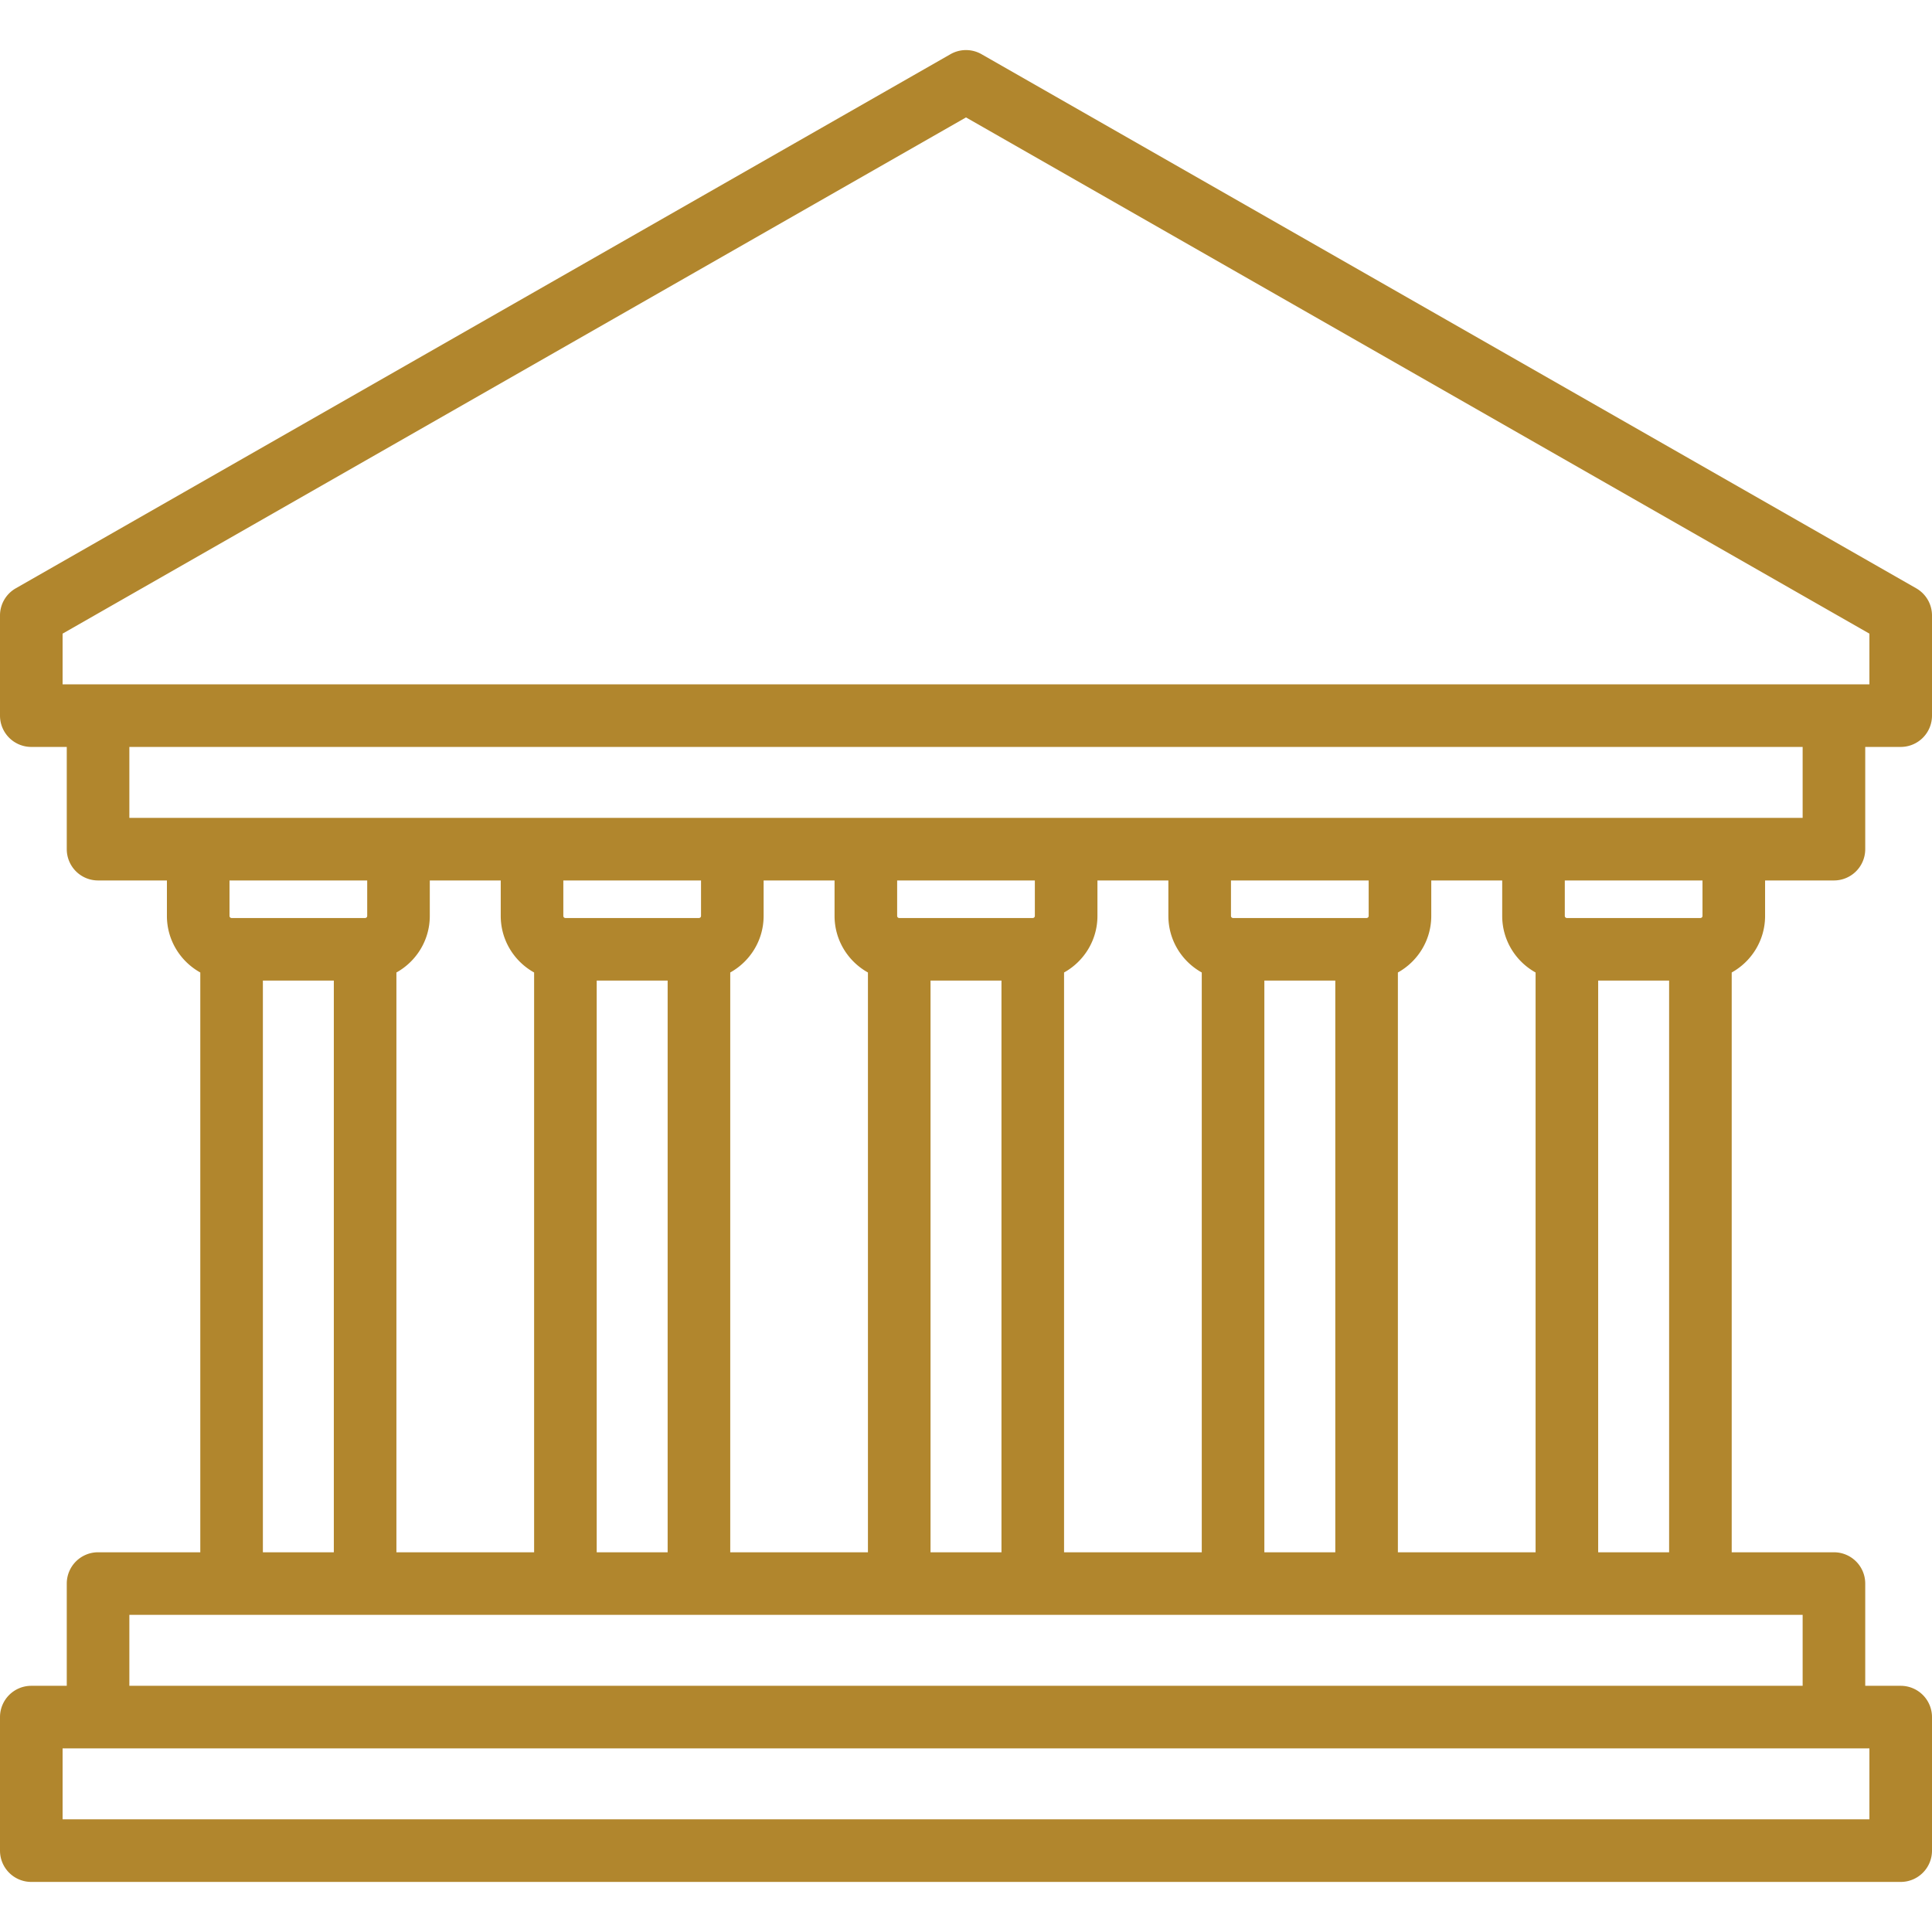 <svg xmlns="http://www.w3.org/2000/svg" xmlns:xlink="http://www.w3.org/1999/xlink" xmlns:svgjs="http://svgjs.com/svgjs" width="512" height="512" x="0" y="0" viewBox="0 0 463 463" style="enable-background:new 0 0 512 512" xml:space="preserve" class=""><g><path d="M423 219.5V211h16.5a7.5 7.5 0 0 0 7.5-7.5V179h8.5a7.5 7.5 0 0 0 7.5-7.5v-24a7.5 7.5 0 0 0-3.779-6.512l-224-128a7.503 7.503 0 0 0-7.442 0l-224 128A7.499 7.499 0 0 0 0 147.5v24a7.5 7.5 0 0 0 7.5 7.5H16v24.5a7.5 7.5 0 0 0 7.5 7.5H40v8.5c0 5.827 3.235 10.908 8 13.555V372H23.5a7.5 7.5 0 0 0-7.5 7.5V404H7.5a7.5 7.5 0 0 0-7.5 7.5v32a7.5 7.5 0 0 0 7.5 7.5h448a7.5 7.5 0 0 0 7.5-7.5v-32a7.5 7.5 0 0 0-7.5-7.5H447v-24.5a7.5 7.5 0 0 0-7.5-7.5H415V233.055c4.765-2.647 8-7.728 8-13.555zm-15 0a.5.5 0 0 1-.5.5h-32a.5.5 0 0 1-.5-.5V211h33v8.5zM335 372V233.055c4.765-2.647 8-7.728 8-13.555V211h17v8.5c0 5.827 3.235 10.908 8 13.555V372h-33zm-32 0V235h17v137h-17zm-48 0V233.055c4.765-2.647 8-7.728 8-13.555V211h17v8.5c0 5.827 3.235 10.908 8 13.555V372h-33zm-32 0V235h17v137h-17zm-48 0V233.055c4.765-2.647 8-7.728 8-13.555V211h17v8.5c0 5.827 3.235 10.908 8 13.555V372h-33zm-32 0V235h17v137h-17zm-48 0V233.055c4.765-2.647 8-7.728 8-13.555V211h17v8.5c0 5.827 3.235 10.908 8 13.555V372H95zm73-161v8.5a.5.5 0 0 1-.5.5h-32a.5.5 0 0 1-.5-.5V211h33zm80 0v8.5a.5.5 0 0 1-.5.5h-32a.5.5 0 0 1-.5-.5V211h33zm80 0v8.5a.5.5 0 0 1-.5.5h-32a.5.5 0 0 1-.5-.5V211h33zM15 151.852 231.5 28.138 448 151.852V164H15v-12.148zM31 179h401v17H31v-17zm57 32v8.5a.5.5 0 0 1-.5.5h-32a.5.5 0 0 1-.5-.5V211h33zm-25 24h17v137H63V235zm385 201H15v-17h433v17zm-16-32H31v-17h401v17zm-49-32V235h17v137h-17z" fill="#b1862d" data-original="#000000" class=""></path></g></svg>